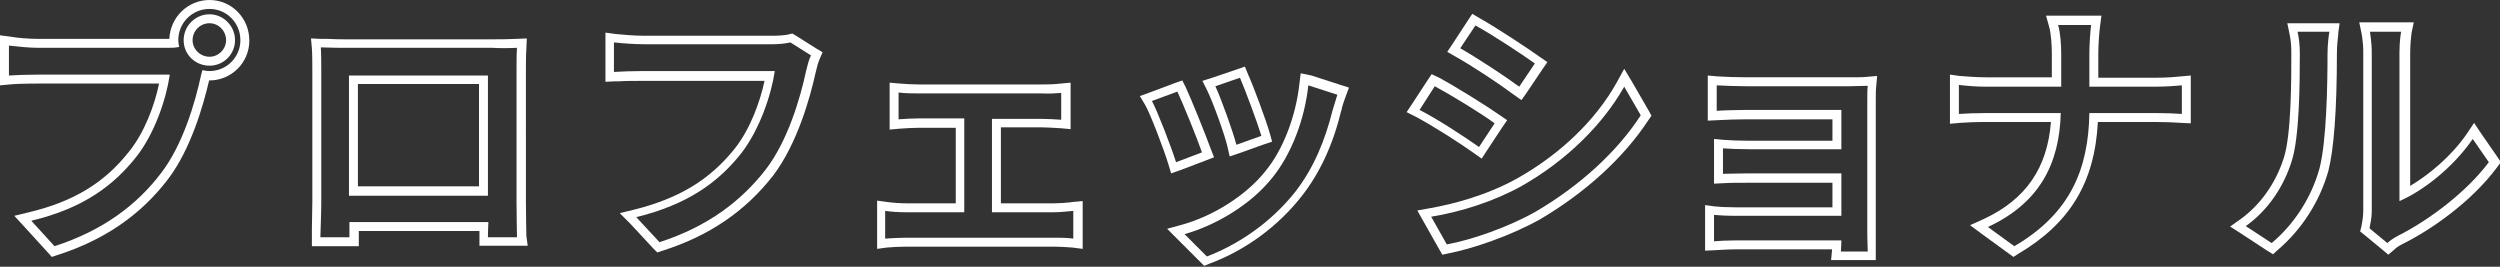 <?xml version="1.0" encoding="utf-8"?>
<!-- Generator: Adobe Illustrator 24.1.2, SVG Export Plug-In . SVG Version: 6.00 Build 0)  -->
<svg version="1.1"  xmlns="http://www.w3.org/2000/svg" xmlns:xlink="http://www.w3.org/1999/xlink" x="0px"
	 y="0px" viewBox="0 0 559.5 59.7" style="enable-background:new 0 0 559.5 59.7;" xml:space="preserve">
<rect x="0" y="0" width="559.5" height="59.7" fill="#333333" stroke="none"/>
<style type="text/css">
	.st0{fill:#FFFFFF;}
</style>
<g>
	<path class="st0" d="M46.9,5.2c2,0,3.7,1.7,3.7,3.8c0,2-1.7,3.7-3.7,3.7c-2.1,0-3.8-1.7-3.8-3.7C43.1,6.9,44.8,5.2,46.9,5.2
		 M46.9,3.2c-3.2,0-5.8,2.6-5.8,5.8c0,3.2,2.6,5.7,5.8,5.7c3.2,0,5.7-2.6,5.7-5.7C52.6,5.8,50,3.2,46.9,3.2L46.9,3.2z"/>
</g>
<g>
	<path class="st0" d="M46.9,2c3.8,0,6.9,3.1,6.9,7c0,3.8-3.1,6.9-6.9,6.9c-0.6,0-1.1-0.1-1.6-0.2c-0.1,0.4-0.2,0.7-0.3,1.1
		c-1.3,6.1-4.1,15.7-9,22c-5.4,7.1-13,12.8-23.8,16.3L7,49.4c11.8-2.8,18.5-8,23.5-14.3c4.1-5.2,6.7-12.9,7.5-18.4
		c-3.5,0-25.6,0-29.5,0c-2.6,0-5,0.1-6.5,0.2v-6.7c1.7,0.2,4.5,0.5,6.5,0.5c3.9,0,26,0,29.1,0c0.7,0,1.6,0,2.5-0.2
		C40,10,39.9,9.5,39.9,9C39.9,5.1,43,2,46.9,2 M46.9,0c-4.9,0-8.8,3.9-9,8.7c-0.1,0-0.2,0-0.3,0H8.5c-1.9,0-4.6-0.2-6.2-0.5L0,7.9
		v2.3v6.7v2.2l2.2-0.2c0.7-0.1,3.2-0.2,6.3-0.2h27.1c-1,4.9-3.3,11-6.7,15.2c-5.5,7-12.4,11.2-22.4,13.6l-3.3,0.8l2.3,2.5l5.2,5.7
		l0.9,1l1.2-0.4c10.6-3.4,18.7-9,24.8-17c5.1-6.7,7.9-16.5,9.2-22.1c0,0,0.1,0,0.1,0c4.9,0,8.9-4,8.9-8.9C55.8,4,51.8,0,46.9,0
		L46.9,0z"/>
</g>
<g>
	<path class="st0" d="M115.7,10.7c-0.1,1.6-0.1,3.5-0.1,5.2c0,3.2,0,26.6,0,29.5c0,2.1,0.1,7.3,0.1,7.7h-6.5c0-0.3,0-1.7,0.1-3.4
		H78.2c0,1.6,0,3,0,3.4h-6.5c0-0.6,0.2-5.3,0.2-7.8c0-2.9,0-26.6,0-29.5c0-1.5,0-3.6-0.1-5.2c2.4,0.1,4.3,0.1,5.8,0.1
		c3.7,0,29,0,32.6,0C111.5,10.8,113.7,10.8,115.7,10.7 M78.1,43.8h31.1c0-6.9,0-26.9,0-26.9H78.1C78.1,16.8,78.1,36.9,78.1,43.8
		 M117.9,8.6l-2.3,0.1c-1.9,0.1-4.1,0.1-5.5,0.1H77.5c-1.1,0-2.5,0-4.2-0.1l-1.5,0l-2.2-0.1l0.2,2.2c0.1,1.5,0.1,3.5,0.1,5v29.5
		c0,1.6-0.1,4.3-0.1,6c0,0.9,0,1.6,0,1.8v2h2h6.5h2v-2c0-0.2,0-0.7,0-1.4h27c0,0,0,0.1,0,0.1c0,0.6,0,1.1,0,1.2v2h2h6.5h2.3
		l-0.3-2.2c0-0.5-0.1-5.2-0.1-7.5V15.9c0-1.6,0-3.5,0.1-5L117.9,8.6L117.9,8.6z M80.1,18.8h27.1v22.9H80.1V18.8L80.1,18.8z"/>
</g>
<g>
	<path class="st0" d="M137.5,9.5c1.7,0.2,4.6,0.4,6.5,0.4c3.8,0,26,0,29,0c1,0,2.5-0.1,3.9-0.4l4.6,2.9c-0.5,1-0.8,2.3-1.1,3.5
		c-1.3,6.1-4.1,15.6-9,22c-5.5,7.1-13,12.8-23.8,16.3l-5.2-5.6c11.8-2.9,18.5-8,23.5-14.3c4.1-5.3,6.7-13,7.5-18.4
		c-3.5,0-25.6,0-29.5,0c-2.5,0-4.9,0.1-6.5,0.2V9.5 M135.5,7.3v2.2v6.7v2.1l2.1-0.1l0.9,0c1.5-0.1,3.5-0.1,5.5-0.1h27.1
		c-1,4.7-3.2,10.8-6.7,15.2c-5.6,7-12.5,11.1-22.4,13.6l-3.3,0.8L141,50l5.2,5.6l0.9,0.9l1.2-0.4c10.4-3.3,18.5-8.8,24.8-16.9
		c5.4-7.2,8.2-17.4,9.4-22.8c0.3-1.3,0.6-2.4,0.9-3.1l0.7-1.6l-1.5-0.9L178,7.9l-0.7-0.4l-0.8,0.2c-0.9,0.2-2.1,0.3-3.5,0.3h-29
		c-2.2,0-5.4-0.3-6.3-0.4L135.5,7.3L135.5,7.3z"/>
</g>
<g>
	<path class="st0" d="M237.5,20.8v6c-1.4-0.1-3.1-0.2-4.4-0.2H222v20.9h13.9c1.5,0,3-0.2,4.3-0.3v6.2c-1.3-0.2-3.3-0.2-4.3-0.2
		h-33.2c-1.4,0-3.1,0.1-4.6,0.2v-6.2c1.4,0.2,3.1,0.3,4.6,0.3h13.1V26.5h-10.3c-1.1,0-3.1,0.1-4.4,0.2v-6c1.3,0.2,3.3,0.2,4.4,0.2
		h27.5C234.6,21,236.2,20.9,237.5,20.8 M199.1,18.5v2.3v6V29l2.2-0.2c1.2-0.1,3.2-0.2,4.3-0.2h8.3v16.9h-11.1
		c-1.3,0-2.9-0.1-4.3-0.3l-2.2-0.3v2.3v6.2v2.3l2.2-0.3c1.2-0.1,2.7-0.2,4.3-0.2h33.2c0.9,0,2.9,0.1,4,0.2l2.3,0.3v-2.3v-6.2v-2.2
		l-2.2,0.2l-0.7,0.1c-1.1,0.1-2.3,0.2-3.4,0.2H224V28.5h9.1c1.1,0,2.5,0.1,4.3,0.2l2.2,0.2v-2.2v-6v-2.2l-2.2,0.2
		c-1.7,0.2-3.1,0.2-4.3,0.2h-27.5c-1.2,0-3.1-0.1-4.2-0.2L199.1,18.5L199.1,18.5z"/>
</g>
<g>
	<path class="st0" d="M277.5,17.4c1.1,2.5,4,10.3,4.8,13l-5.6,2c-0.7-2.8-3.4-10.3-4.7-13.1L277.5,17.4 M278.6,14.9l-1.7,0.6
		l-5.6,1.9l-2.2,0.7l1,2c1.4,2.8,4,10.1,4.6,12.7l0.5,2.2l2.1-0.7l5.6-2l1.8-0.6l-0.5-1.8c-0.8-2.9-3.8-10.9-4.9-13.3L278.6,14.9
		L278.6,14.9z"/>
</g>
<g>
	<path class="st0" d="M292.8,19.1l6.5,2.1c-0.5,1.6-0.8,2.6-1.1,3.6c-1.6,6.4-4.1,12.7-8.3,18.1c-5.6,7.1-13,11.9-19.8,14.5l-5-5
		c6.8-1.9,14.8-6.5,19.7-12.7C289,34.5,292,26.7,292.8,19.1 M291.1,16.4l-0.3,2.4c-0.8,7.3-3.7,14.8-7.6,19.5
		c-4.2,5.3-11.5,10-18.7,12l-3.3,0.9l2.4,2.4l5,5l0.9,0.9l1.2-0.5c8.1-3,15.4-8.4,20.7-15.2c3.9-5,6.9-11.3,8.7-18.8
		c0.1-0.3,0.2-0.5,0.2-0.8c0.2-0.8,0.5-1.6,0.9-2.7l0.7-1.9l-1.9-0.6l-6.5-2.1L291.1,16.4L291.1,16.4z"/>
</g>
<g>
	<path class="st0" d="M263.5,20.5c1.3,2.8,4.4,10.4,5.5,13.6l-5.8,2.2c-1-3.2-4.1-11.3-5.4-13.7L263.5,20.5 M264.6,18l-1.7,0.6
		l-5.6,2.1l-2.2,0.8l1.2,2c1.2,2.1,4.2,10,5.2,13.3l0.6,2l2-0.7l5.8-2.2l1.8-0.7l-0.7-1.8c-1.2-3.3-4.3-11-5.6-13.8L264.6,18
		L264.6,18z"/>
</g>
<g>
	<path class="st0" d="M330.2,5.7c3.7,2,10.5,6.5,13.3,8.5l-3.5,5.2c-3.1-2.3-9.5-6.5-13.2-8.6L330.2,5.7 M329.5,3.1l-1,1.5l-3.4,5.2
		l-1.2,1.8l1.9,1.1c3.6,2,9.8,6.1,13,8.5l1.7,1.2l1.2-1.7l3.5-5.2l1.1-1.6l-1.6-1.1c-2.8-2-9.6-6.5-13.5-8.7L329.5,3.1L329.5,3.1z"
		/>
</g>
<g>
	<path class="st0" d="M363.5,19.4l3.7,6.4c-5.3,8.2-13.7,15.8-23.4,21.5c-6.1,3.5-14.5,6.4-20,7.4l-3.5-6.2c6.7-1.1,14-3.4,20.3-6.9
		C350.6,35.9,358.7,27.9,363.5,19.4 M363.5,15.4l-1.7,3.1c-4.7,8.4-12.6,16-22.2,21.4c-7,3.9-14.5,5.8-19.6,6.7l-2.8,0.5l1.4,2.5
		l3.5,6.2l0.7,1.2l1.4-0.3c5.2-1,13.9-3.9,20.6-7.7c10-5.9,18.6-13.7,24.1-22.1l0.7-1l-0.6-1.1l-3.7-6.4L363.5,15.4L363.5,15.4z"/>
</g>
<g>
	<path class="st0" d="M321.1,19.3c3.7,2,10.6,6.2,13.4,8.3l-3.5,5.3c-3.1-2.2-9.5-6.4-13.3-8.3L321.1,19.3 M320.4,16.6l-1,1.5
		l-3.4,5.2l-1.2,1.8l2,1c3.8,2,10.2,6.1,13.1,8.2l1.7,1.2l1.1-1.7l3.5-5.3l1.1-1.6l-1.6-1.1c-3-2.1-9.9-6.4-13.6-8.4L320.4,16.6
		L320.4,16.6z"/>
</g>
<g>
	<path class="st0" d="M384.2,19.1c1.3,0.1,4.9,0.2,6.7,0.2c4,0,18.1,0,23,0c1.4,0,3.2-0.1,4.1-0.1c-0.1,0.7-0.1,2.3-0.1,3.5
		c0,2.3,0,25,0,30c0,1,0.1,2.6,0.1,3.6H412c0-0.6,0.1-1.5,0.1-2.5c-6.5,0-20.6,0-23.5,0c-1.8,0-4.1,0.1-5,0.2v-5.9
		c1,0.1,2.9,0.2,5,0.2c2.9,0,17.1,0,23.5,0c0-2.8,0-6.1,0-9.5c-5.8,0-18.2,0-20.6,0c-2.2,0-4.6,0.1-5.9,0.1v-5.7
		c1.3,0.1,3.7,0.2,5.9,0.2c2.4,0,14.8,0,20.6,0c0-4.4,0-8,0-8.8c-2.2,0-17.2,0-21.2,0c-1.9,0-5.5,0.1-6.7,0.2V19.1 M382.2,16.9v2.2
		v5.8V27l2.1-0.1c1.3-0.1,4.8-0.2,6.6-0.2h19.2v4.8h-18.6c-2.3,0-4.6-0.1-5.7-0.2l-2.2-0.2v2.2V39v2.1l2.1-0.1
		c1.2-0.1,3.6-0.1,5.8-0.1h18.6v5.5h-21.5c-2,0-3.9-0.1-4.8-0.2l-2.2-0.3v2.3V54v2.1l2.1-0.1c0.3,0,2.9-0.2,4.9-0.2H410
		c0,0.1,0,0.2,0,0.3l-0.2,2.1h2.1h5.9h2v-2c0-0.5,0-1.2,0-1.8c0-0.6,0-1.3,0-1.8v-30c0-1.1,0-2.7,0.1-3.3l0.2-2.3l-2.3,0.2
		c-0.8,0.1-2.6,0.1-3.9,0.1h-23c-1.9,0-5.3-0.1-6.5-0.2L382.2,16.9L382.2,16.9z"/>
</g>
<g>
	<path class="st0" d="M468,5.5c-0.2,1.5-0.4,4.6-0.4,6.5c0,2,0,4.7,0,7.4c7.2,0,13.5,0,14.9,0c2.3,0,4.7-0.2,5.8-0.3v6.4
		c-1.1-0.1-3.8-0.2-5.9-0.2c-1.3,0-7.7,0-14.8,0c-0.2,12.6-4.3,22.5-16.8,29.8l-5.9-4.3c11.6-5.4,16-14.2,16.3-25.5
		c-7.9,0-15.2,0-16.6,0c-2.4,0-4.7,0.1-6.2,0.2V19c1.5,0.2,3.8,0.4,6.1,0.4c1.5,0,8.9,0,16.8,0c0-2.7,0-5.4,0-7.4
		c0-1.9-0.2-4.9-0.7-6.4H468 M470.3,3.5H468h-7.5h-2.6l0.7,2.5c0.4,1.3,0.6,4.1,0.6,5.9v5.4h-14.8c-2.2,0-4.4-0.2-5.8-0.3l-2.2-0.3
		V19v6.5v2.2l2.2-0.2c1.1-0.1,3.4-0.2,6.1-0.2H459c-0.8,10.3-5.6,17.3-15,21.7l-3.1,1.4l2.7,2l5.9,4.3l1.1,0.8l1.1-0.7
		c11.5-6.8,17.1-15.9,17.8-29.5h12.9c2,0,4.7,0.1,5.8,0.2l2.1,0.1v-2.1v-6.4v-2.2l-2.2,0.2c-0.9,0.1-3.2,0.3-5.6,0.3h-12.9V12
		c0-1.7,0.2-4.8,0.4-6.2L470.3,3.5L470.3,3.5z"/>
</g>
<g>
	<path class="st0" d="M537.4,7c-0.1,0.3-0.4,2.3-0.4,4.8c0,4.2,0,30.5,0,33.2c5.3-2.3,12-7.5,16.4-13.9l3.6,5.2
		c-5.1,6.8-13.6,13.1-20.4,16.5c-1.1,0.6-1.8,1.1-2.3,1.6l-4-3.3c0.2-1,0.5-2.5,0.5-3.8c0-2.9,0-31.3,0-35.5c0-2.5-0.4-4.4-0.4-4.7
		H537.4 M537.4,5h-7H528l0.5,2.4c0,0,0.4,1.9,0.4,4.3v35.5c0,1.4-0.3,2.8-0.4,3.4l-0.3,1.2l1,0.8l4,3.3l1.3,1.1l1.3-1.1
		c0.4-0.4,0.9-0.8,1.9-1.3c6.1-3,15.3-9.3,21.1-17.1l0.9-1.2l-0.8-1.2l-3.6-5.2l-1.6-2.4l-1.6,2.4c-3.5,5.1-8.5,9.2-12.7,11.7V11.8
		c0-2.3,0.3-4.1,0.3-4.4l0.5-2.4L537.4,5L537.4,5z"/>
</g>
<g>
	<path class="st0" d="M521.3,7.2c-0.1,0.5-0.4,2.7-0.4,4.8c0,6.8-0.2,19.6-1.8,25.7c-1.8,6.5-5.6,12.4-10.7,16.7l-5.8-3.8
		c5.2-3.7,8.6-9.1,10.3-14.6c1.7-5.3,1.8-17,1.8-24c0-2-0.2-3.5-0.5-4.9H521.3 M523.6,5.2h-2.2h-7h-2.5l0.5,2.4
		c0.3,1.4,0.4,2.7,0.4,4.4c0,5.9,0,18.2-1.7,23.4c-1.8,5.6-5.2,10.4-9.6,13.6l-2.4,1.7l2.5,1.6l5.8,3.8l1.3,0.8l1.1-1
		c5.4-4.6,9.4-10.9,11.3-17.7c1.2-4.7,1.9-13.5,1.9-26.2c0-1.7,0.2-3.5,0.3-4.3l0-0.3L523.6,5.2L523.6,5.2z"/>
</g>
</svg>

